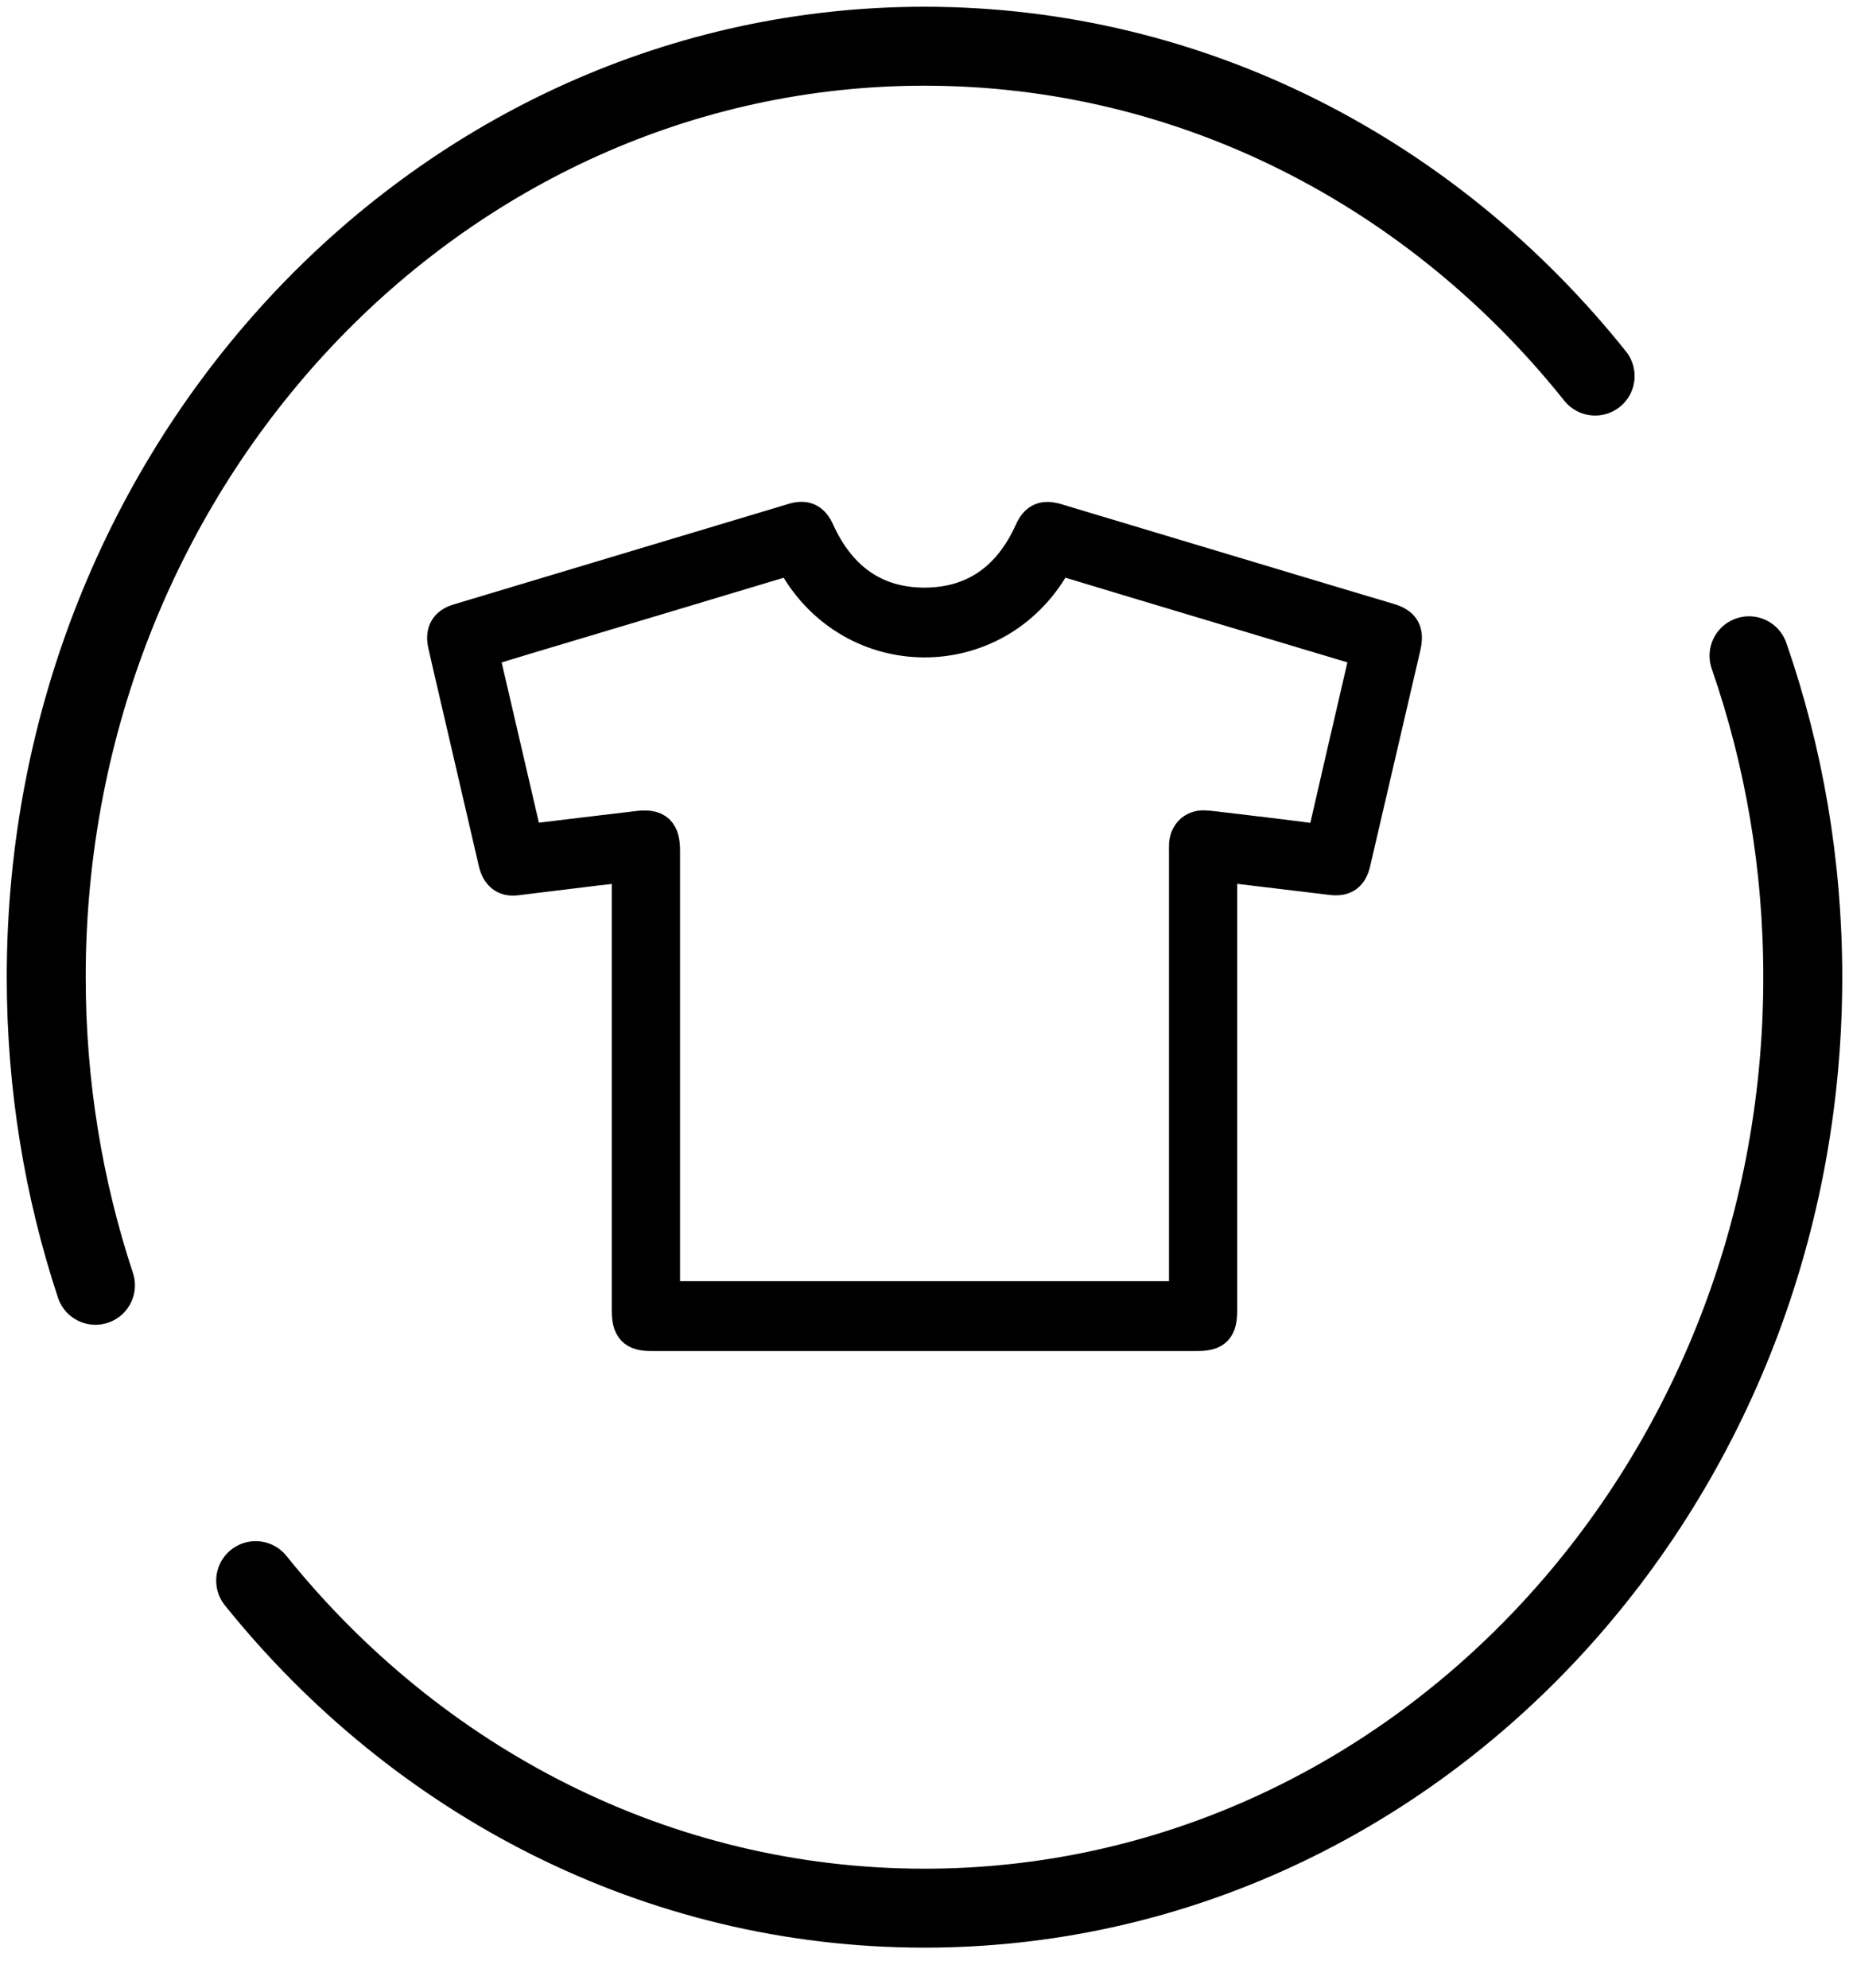 <svg width="40" height="43" viewBox="0 0 40 43" fill="none" xmlns="http://www.w3.org/2000/svg">
<path d="M34.508 8.136C31.023 3.771 25.817 1 20 1C9.507 1 1 10.017 1 21.14C1 23.477 1.375 25.72 2.065 27.806M5.531 34.195C9.016 38.531 14.205 41.281 20 41.281C30.493 41.281 39 32.264 39 21.14C39 18.696 38.589 16.354 37.837 14.187" stroke="black" stroke-width="1.708" stroke-miterlimit="10" stroke-linecap="round" stroke-linejoin="round"/>
<path d="M26.366 18.689V18.915C26.366 22.059 26.366 25.202 26.366 28.345C26.366 28.728 26.269 28.829 25.898 28.829C21.959 28.829 18.02 28.829 14.08 28.829C13.738 28.829 13.634 28.718 13.634 28.355C13.634 25.218 13.634 22.08 13.634 18.942V18.678C13.384 18.706 13.148 18.731 12.912 18.759C12.326 18.83 11.739 18.903 11.153 18.974C10.939 18.999 10.803 18.89 10.747 18.647C10.483 17.514 10.22 16.38 9.958 15.246C9.856 14.809 9.754 14.373 9.655 13.935C9.599 13.684 9.685 13.531 9.926 13.459C12.341 12.733 14.757 12.007 17.173 11.283C17.419 11.209 17.554 11.278 17.662 11.516C18.13 12.545 18.909 13.112 20.003 13.111C21.098 13.109 21.877 12.542 22.341 11.511C22.449 11.272 22.584 11.21 22.849 11.29C24.861 11.893 26.872 12.498 28.884 13.102C29.267 13.217 29.651 13.33 30.034 13.445C30.334 13.536 30.41 13.671 30.336 13.991C29.976 15.545 29.614 17.098 29.252 18.652C29.192 18.908 29.064 18.996 28.81 18.965C28.044 18.872 27.278 18.78 26.512 18.689C26.47 18.684 26.427 18.689 26.366 18.689V18.689ZM25.688 28.116C25.688 28.026 25.688 27.954 25.688 27.881C25.688 24.732 25.688 21.582 25.688 18.433C25.688 18.375 25.685 18.318 25.689 18.262C25.705 18.059 25.842 17.927 26.036 17.929C26.107 17.93 26.178 17.938 26.249 17.947C26.994 18.036 27.739 18.121 28.482 18.221C28.63 18.241 28.666 18.191 28.697 18.058C28.949 16.951 29.207 15.845 29.463 14.739C29.515 14.515 29.566 14.29 29.618 14.062C29.552 14.039 29.506 14.021 29.46 14.007C27.322 13.365 25.183 12.727 23.047 12.081C22.905 12.037 22.841 12.061 22.765 12.195C21.515 14.377 18.459 14.364 17.222 12.171C17.162 12.063 17.112 12.035 16.993 12.071C15.139 12.63 13.284 13.184 11.43 13.739C11.084 13.842 10.74 13.949 10.38 14.058C10.706 15.459 11.027 16.844 11.35 18.233C11.401 18.229 11.433 18.227 11.465 18.223C12.247 18.129 13.029 18.032 13.812 17.941C14.192 17.897 14.313 18.015 14.313 18.409C14.313 21.57 14.313 24.731 14.313 27.892C14.313 27.964 14.313 28.035 14.313 28.115H25.687L25.688 28.116Z" fill="black" stroke="black" stroke-width="0.797"/>
</svg>
